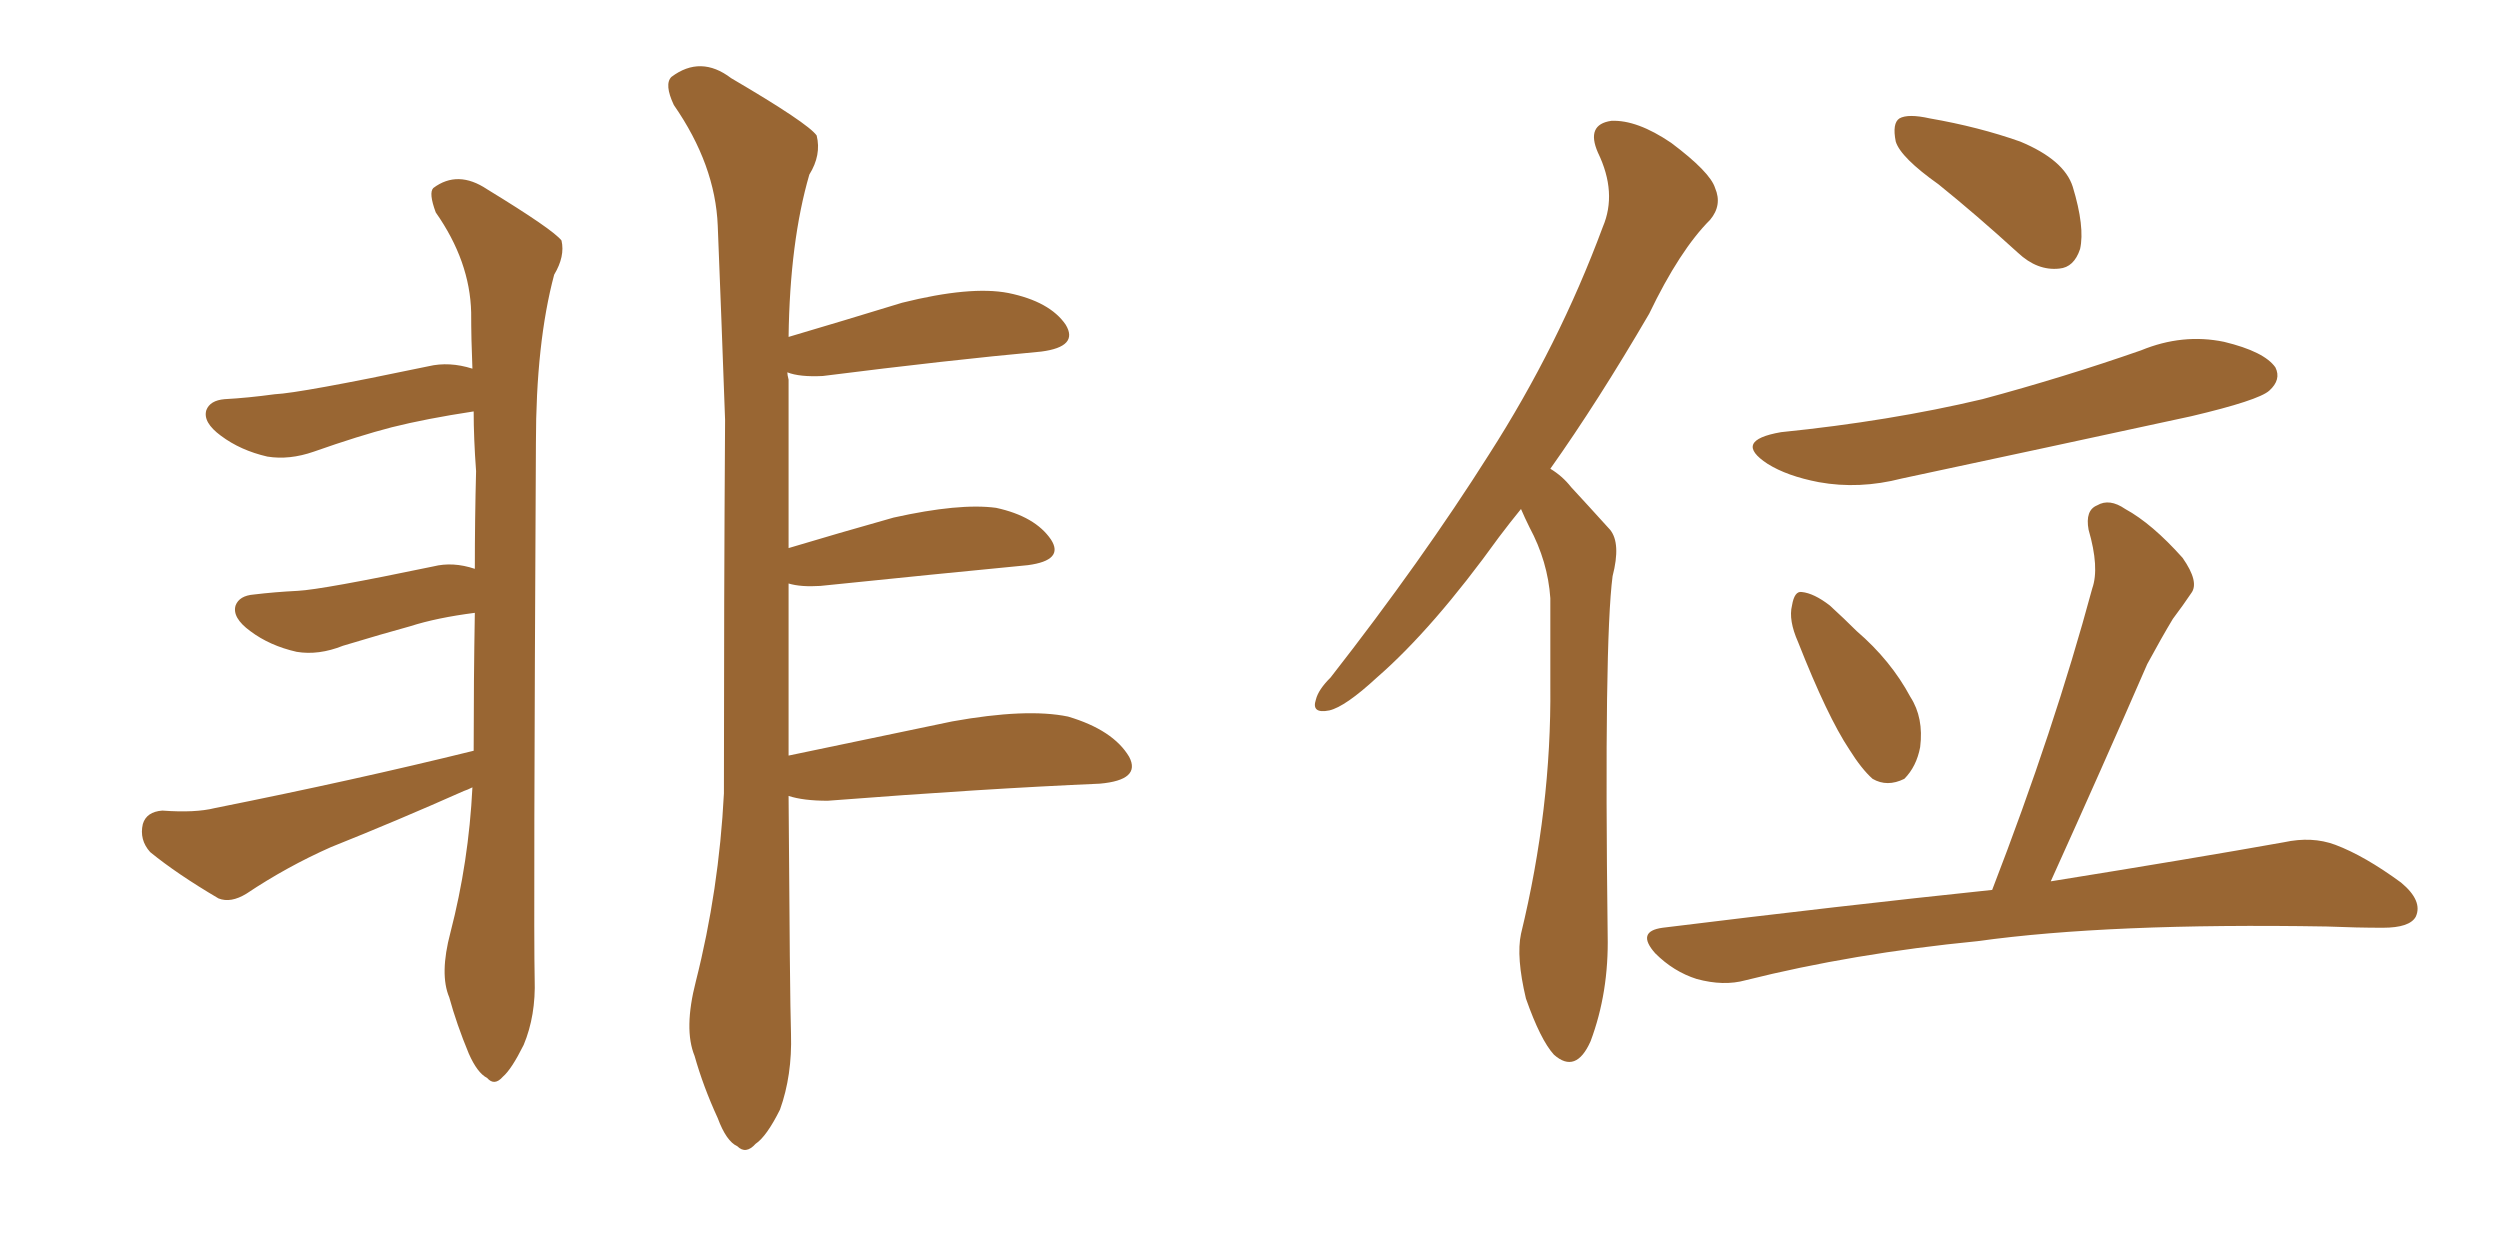 <svg xmlns="http://www.w3.org/2000/svg" xmlns:xlink="http://www.w3.org/1999/xlink" width="300" height="150"><path fill="#996633" padding="10" d="M56.69 94.48L56.69 94.48Q56.10 94.78 55.66 94.92L55.66 94.92Q47.75 98.44 39.70 101.66L39.70 101.66Q34.42 104.00 29.59 107.23L29.59 107.23Q27.69 108.40 26.22 107.81L26.22 107.81Q21.24 104.88 18.02 102.25L18.02 102.25Q16.70 100.78 17.14 98.88L17.14 98.88Q17.58 97.41 19.48 97.27L19.48 97.27Q23.44 97.56 25.78 96.97L25.78 96.97Q42.63 93.60 56.84 90.09L56.84 90.09Q56.84 81.59 56.98 73.54L56.98 73.54Q52.44 74.12 49.22 75.15L49.22 75.15Q46.00 76.03 41.16 77.49L41.16 77.49Q38.23 78.66 35.60 78.22L35.60 78.22Q32.37 77.49 30.03 75.73L30.03 75.73Q27.83 74.12 28.27 72.66L28.27 72.66Q28.71 71.48 30.47 71.34L30.47 71.34Q32.96 71.04 35.74 70.90L35.74 70.90Q38.67 70.75 52.00 67.97L52.00 67.97Q54.35 67.38 56.98 68.26L56.98 68.26Q56.98 62.26 57.13 56.54L57.13 56.54Q56.84 52.59 56.84 49.37L56.84 49.37Q51.12 50.24 47.02 51.27L47.02 51.27Q43.07 52.29 37.65 54.20L37.65 54.20Q34.72 55.22 32.08 54.79L32.08 54.79Q28.86 54.05 26.51 52.29L26.51 52.29Q24.32 50.68 24.76 49.22L24.76 49.22Q25.20 48.05 26.95 47.90L26.95 47.90Q29.74 47.75 32.96 47.31L32.96 47.31Q36.04 47.17 51.42 43.95L51.42 43.95Q53.91 43.36 56.69 44.24L56.69 44.24Q56.54 40.72 56.54 37.50L56.54 37.50Q56.40 31.35 52.29 25.49L52.29 25.49Q51.42 23.14 52.00 22.56L52.00 22.56Q54.93 20.36 58.45 22.71L58.45 22.71Q66.36 27.54 67.38 28.86L67.38 28.86Q67.82 30.76 66.50 32.96L66.50 32.96Q64.31 41.16 64.31 53.17L64.31 53.17Q64.01 111.18 64.16 117.48L64.16 117.48Q64.31 121.88 62.84 125.39L62.84 125.39Q61.38 128.32 60.35 129.20L60.35 129.20Q59.33 130.37 58.45 129.35L58.45 129.35Q57.28 128.76 56.25 126.42L56.25 126.42Q54.79 122.90 53.91 119.68L53.91 119.68Q52.73 116.89 54.05 111.91L54.05 111.91Q56.25 103.42 56.69 94.48ZM94.63 90.67L94.63 90.67L94.63 90.67Q103.71 88.77 114.26 86.57L114.26 86.57Q123.19 84.96 128.17 85.99L128.17 85.99Q133.59 87.60 135.50 90.82L135.50 90.82Q136.96 93.60 131.98 94.04L131.98 94.04Q118.21 94.63 99.32 96.09L99.32 96.09Q96.39 96.09 94.63 95.51L94.63 95.51Q94.78 119.68 94.92 124.07L94.92 124.07Q95.07 129.05 93.60 133.15L93.60 133.15Q91.99 136.38 90.67 137.26L90.67 137.26Q89.50 138.57 88.48 137.55L88.48 137.55Q87.16 136.96 86.13 134.18L86.13 134.18Q84.38 130.37 83.35 126.71L83.35 126.71Q82.03 123.49 83.50 117.77L83.50 117.77Q86.28 106.79 86.87 95.21L86.87 95.21Q86.87 71.92 87.01 50.39L87.01 50.39Q86.57 38.09 86.13 27.10L86.13 27.10Q85.84 19.78 80.86 12.60L80.86 12.60Q79.69 10.11 80.57 9.23L80.57 9.23Q84.08 6.59 87.74 9.38L87.74 9.38Q96.97 14.79 98.00 16.26L98.00 16.26Q98.58 18.60 97.12 20.95L97.12 20.95Q94.78 29.00 94.63 40.43L94.63 40.43Q101.07 38.53 108.25 36.33L108.25 36.33Q116.46 34.28 121.00 35.16L121.00 35.16Q125.98 36.18 127.88 38.96L127.88 38.96Q129.49 41.60 124.95 42.19L124.95 42.19Q113.82 43.21 98.73 45.12L98.73 45.12Q95.95 45.26 94.48 44.68L94.48 44.68Q94.48 44.97 94.63 45.56L94.63 45.56Q94.63 56.40 94.63 65.77L94.63 65.77Q100.49 64.01 107.23 62.11L107.23 62.11Q115.14 60.35 119.53 60.94L119.53 60.94Q124.22 61.96 126.12 64.75L126.12 64.75Q127.73 67.24 123.34 67.82L123.34 67.82Q112.65 68.85 98.44 70.31L98.44 70.31Q96.09 70.46 94.63 70.02L94.63 70.02Q94.63 81.45 94.63 90.67ZM182.52 61.08L182.52 61.08Q181.20 62.70 179.88 64.45L179.88 64.45Q171.97 75.44 165.23 81.30L165.23 81.30Q161.43 84.81 159.52 85.25L159.52 85.25Q157.32 85.69 157.91 83.94L157.91 83.94Q158.20 82.76 159.67 81.30L159.67 81.30Q170.65 67.24 178.71 54.49L178.71 54.49Q187.06 41.46 192.33 27.25L192.33 27.25Q194.09 23.14 191.75 18.31L191.75 18.31Q190.28 14.94 193.36 14.50L193.36 14.50Q196.44 14.36 200.54 17.14L200.54 17.14Q205.22 20.65 205.81 22.56L205.81 22.56Q206.69 24.61 205.22 26.37L205.22 26.37Q201.56 30.03 197.90 37.65L197.90 37.65Q191.75 48.19 186.04 56.25L186.04 56.25Q187.50 57.13 188.53 58.45L188.53 58.45Q190.43 60.50 193.21 63.57L193.21 63.57Q194.53 65.19 193.51 69.14L193.51 69.14Q192.48 77.05 192.92 112.21L192.92 112.21Q193.07 119.09 190.87 124.95L190.87 124.95Q189.11 128.91 186.47 126.56L186.47 126.56Q184.86 124.80 183.11 119.82L183.11 119.82Q181.93 114.84 182.52 112.06L182.52 112.06Q186.18 96.97 186.04 82.32L186.04 82.32Q186.04 77.20 186.04 71.78L186.04 71.78Q185.74 67.38 183.54 63.28L183.54 63.28Q182.96 62.11 182.52 61.08ZM232.62 22.12L232.62 22.12Q228.08 18.90 227.49 16.99L227.49 16.99Q227.05 14.79 227.93 14.21L227.93 14.21Q228.96 13.62 231.59 14.21L231.59 14.21Q237.45 15.23 242.43 16.99L242.43 16.99Q247.71 19.19 248.73 22.41L248.73 22.41Q250.20 27.25 249.61 29.88L249.61 29.88Q248.88 32.08 247.12 32.23L247.12 32.23Q244.48 32.52 242.14 30.32L242.14 30.32Q237.16 25.78 232.62 22.12ZM213.72 51.86L213.72 51.86Q226.76 50.54 237.89 47.90L237.89 47.90Q247.71 45.26 256.93 42.04L256.93 42.04Q261.91 39.99 266.89 41.02L266.89 41.02Q271.73 42.19 273.05 44.09L273.05 44.09Q273.78 45.56 272.31 46.88L272.31 46.88Q271.00 48.05 262.94 49.95L262.94 49.95Q245.36 53.76 228.22 57.42L228.22 57.42Q223.10 58.74 218.26 57.86L218.26 57.86Q214.45 57.13 212.11 55.66L212.11 55.66Q207.86 52.88 213.72 51.86ZM215.77 77.05L215.77 77.05Q214.60 74.41 215.04 72.66L215.04 72.66Q215.33 70.90 216.21 71.04L216.21 71.04Q217.68 71.19 219.58 72.66L219.58 72.66Q221.34 74.27 222.80 75.73L222.80 75.73Q226.90 79.25 229.25 83.64L229.25 83.64Q230.86 86.13 230.42 89.65L230.42 89.65Q229.98 91.99 228.52 93.46L228.52 93.46Q226.46 94.48 224.71 93.46L224.71 93.46Q223.39 92.29 221.92 89.94L221.92 89.94Q219.29 85.99 215.77 77.05ZM239.06 106.79L239.06 106.79L239.06 106.79Q246.53 87.45 251.07 70.61L251.07 70.61Q251.95 68.12 250.63 63.57L250.63 63.57Q250.20 61.23 251.66 60.64L251.66 60.64Q253.13 59.77 255.03 61.08L255.03 61.08Q258.25 62.84 261.91 66.94L261.91 66.94Q263.96 69.87 262.94 71.19L262.94 71.19Q262.06 72.51 260.74 74.27L260.74 74.27Q259.42 76.46 257.67 79.69L257.67 79.69Q252.25 92.14 246.09 105.76L246.09 105.76Q263.38 102.98 274.07 101.07L274.07 101.07Q277.44 100.34 280.22 101.37L280.22 101.37Q283.74 102.69 288.13 105.91L288.13 105.91Q290.77 108.11 289.89 110.01L289.89 110.01Q289.16 111.33 285.94 111.33L285.94 111.33Q282.86 111.33 279.20 111.18L279.20 111.18Q253.13 110.74 237.30 112.94L237.30 112.94Q222.36 114.40 209.47 117.63L209.47 117.63Q206.84 118.36 203.61 117.48L203.61 117.48Q200.83 116.60 198.63 114.40L198.63 114.40Q196.29 111.77 199.51 111.33L199.51 111.33Q220.90 108.69 239.06 106.79Z"/></svg>
